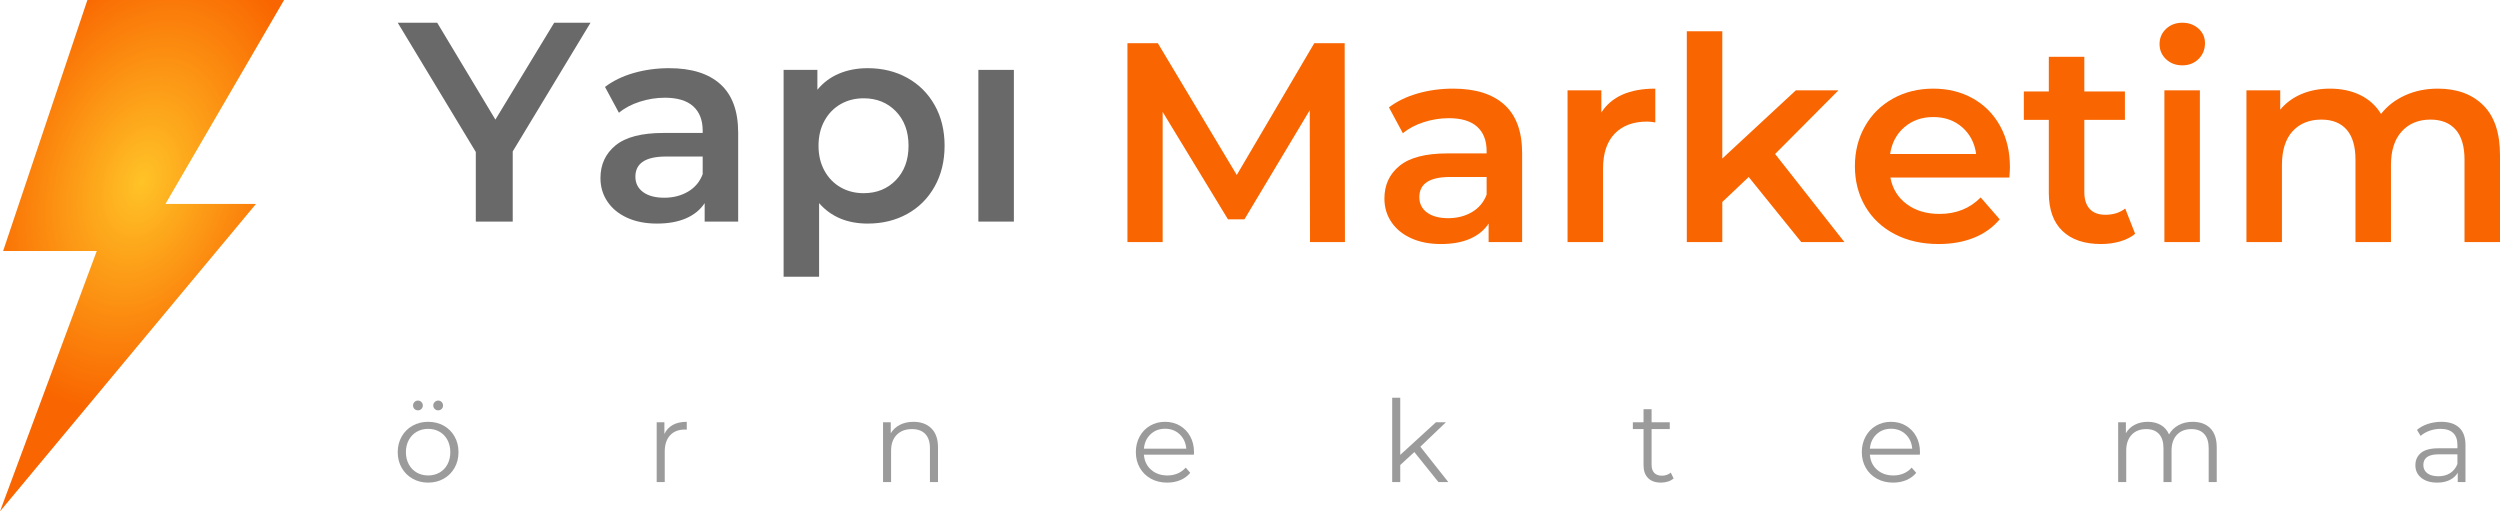 <?xml version="1.0" encoding="UTF-8"?>
<svg xmlns="http://www.w3.org/2000/svg" width="220" height="45" viewBox="0 0 220 45" fill="none">
  <path d="M7.692 0L0.275 22.086H8.516L0 45L22.528 17.945H14.56L25 0H7.692Z" fill="url(#paint0_radial_1146_911)"></path>
  <path d="M115.282 21.3L115.257 9.7L109.51 19.3H108.061L102.314 9.85V21.3H99.215V3.8H101.889L108.835 15.4L115.656 3.8H118.33L118.355 21.3H115.282Z" fill="#F96500"></path>
  <path fill-rule="evenodd" clip-rule="evenodd" d="M132.385 9.213C131.344 8.271 129.84 7.8 127.875 7.8C126.775 7.8 125.734 7.942 124.751 8.225C123.769 8.508 122.927 8.917 122.228 9.45L123.452 11.725C123.952 11.308 124.564 10.983 125.289 10.75C126.013 10.517 126.75 10.4 127.5 10.4C128.599 10.4 129.428 10.65 129.986 11.15C130.544 11.65 130.823 12.367 130.823 13.3V13.5H127.375C125.459 13.5 124.056 13.863 123.165 14.588C122.274 15.312 121.828 16.275 121.828 17.475C121.828 18.242 122.032 18.929 122.44 19.538C122.848 20.146 123.427 20.621 124.177 20.962C124.926 21.304 125.801 21.475 126.8 21.475C127.8 21.475 128.654 21.321 129.361 21.012C130.069 20.704 130.615 20.258 130.998 19.675V21.3H133.947V13.475C133.947 11.575 133.426 10.154 132.385 9.213ZM129.536 18.663C128.928 19.021 128.233 19.2 127.45 19.2C126.65 19.2 126.026 19.033 125.576 18.7C125.126 18.367 124.901 17.917 124.901 17.35C124.901 16.167 125.801 15.575 127.6 15.575H130.823V17.125C130.573 17.792 130.144 18.304 129.536 18.663Z" fill="#F96500"></path>
  <path d="M140.918 9.9C141.817 8.5 143.4 7.8 145.665 7.8V10.775C145.399 10.725 145.157 10.7 144.941 10.7C143.725 10.7 142.775 11.054 142.092 11.762C141.409 12.471 141.068 13.492 141.068 14.825V21.3H137.944V7.95H140.918V9.9Z" fill="#F96500"></path>
  <path d="M153.886 15.575L151.562 17.775V21.3H148.439V2.75H151.562V13.95L158.034 7.95H161.781L156.209 13.55L162.306 21.3H158.508L153.886 15.575Z" fill="#F96500"></path>
  <path fill-rule="evenodd" clip-rule="evenodd" d="M176.823 15.625C176.857 15.225 176.873 14.917 176.873 14.7C176.873 13.333 176.586 12.129 176.011 11.088C175.437 10.046 174.637 9.238 173.613 8.663C172.588 8.088 171.426 7.8 170.127 7.8C168.811 7.8 167.628 8.092 166.579 8.675C165.529 9.258 164.709 10.071 164.118 11.113C163.526 12.154 163.231 13.325 163.231 14.625C163.231 15.942 163.535 17.121 164.143 18.163C164.751 19.204 165.613 20.017 166.729 20.6C167.845 21.183 169.136 21.475 170.602 21.475C171.751 21.475 172.784 21.292 173.7 20.925C174.616 20.558 175.374 20.017 175.974 19.3L174.3 17.375C173.35 18.342 172.143 18.825 170.677 18.825C169.527 18.825 168.565 18.538 167.791 17.962C167.016 17.387 166.537 16.608 166.354 15.625H176.823ZM167.591 11.188C168.282 10.596 169.127 10.3 170.127 10.3C171.143 10.3 171.993 10.6 172.676 11.2C173.359 11.8 173.767 12.583 173.9 13.55H166.329C166.479 12.567 166.9 11.779 167.591 11.188Z" fill="#F96500"></path>
  <path d="M187.892 20.575C187.526 20.875 187.08 21.1 186.556 21.25C186.031 21.4 185.477 21.475 184.894 21.475C183.428 21.475 182.295 21.092 181.496 20.325C180.696 19.558 180.296 18.442 180.296 16.975V10.55H178.098V8.05H180.296V5H183.42V8.05H186.993V10.55H183.42V16.9C183.42 17.55 183.578 18.046 183.895 18.387C184.211 18.729 184.669 18.9 185.269 18.9C185.968 18.9 186.551 18.717 187.018 18.35L187.892 20.575Z" fill="#F96500"></path>
  <path fill-rule="evenodd" clip-rule="evenodd" d="M190.616 5.213C190.999 5.571 191.474 5.75 192.04 5.75C192.623 5.75 193.102 5.562 193.477 5.188C193.852 4.812 194.039 4.35 194.039 3.8C194.039 3.283 193.847 2.854 193.464 2.513C193.081 2.171 192.606 2 192.04 2C191.474 2 190.999 2.179 190.616 2.538C190.233 2.896 190.041 3.342 190.041 3.875C190.041 4.408 190.233 4.854 190.616 5.213ZM193.589 7.95H190.466V21.3H193.589V7.95Z" fill="#F96500"></path>
  <path d="M214.528 7.8C216.21 7.8 217.543 8.288 218.526 9.263C219.509 10.238 220 11.7 220 13.65V21.3H216.877V14.05C216.877 12.883 216.619 12.004 216.102 11.412C215.586 10.821 214.844 10.525 213.878 10.525C212.829 10.525 211.988 10.871 211.355 11.562C210.722 12.254 210.405 13.242 210.405 14.525V21.3H207.282V14.05C207.282 12.883 207.024 12.004 206.507 11.412C205.991 10.821 205.25 10.525 204.284 10.525C203.217 10.525 202.372 10.867 201.747 11.55C201.123 12.233 200.81 13.225 200.81 14.525V21.3H197.687V7.95H200.66V9.65C201.16 9.05 201.785 8.592 202.534 8.275C203.284 7.958 204.117 7.8 205.033 7.8C206.033 7.8 206.92 7.988 207.694 8.363C208.469 8.738 209.081 9.292 209.531 10.025C210.08 9.325 210.788 8.779 211.655 8.388C212.521 7.996 213.479 7.8 214.528 7.8Z" fill="#F96500"></path>
  <path d="M45.12 13.325V19.5H41.871V13.375L35 2H38.473L43.595 10.525L48.768 2H51.966L45.12 13.325Z" fill="#696969"></path>
  <path fill-rule="evenodd" clip-rule="evenodd" d="M63.397 7.412C62.356 6.471 60.853 6 58.887 6C57.788 6 56.747 6.142 55.764 6.425C54.781 6.708 53.94 7.117 53.24 7.65L54.465 9.925C54.964 9.508 55.576 9.183 56.301 8.95C57.026 8.717 57.763 8.6 58.512 8.6C59.612 8.6 60.44 8.85 60.998 9.35C61.556 9.85 61.836 10.567 61.836 11.5V11.7H58.387C56.472 11.7 55.068 12.062 54.177 12.787C53.286 13.512 52.84 14.475 52.84 15.675C52.84 16.442 53.044 17.129 53.453 17.738C53.861 18.346 54.44 18.821 55.189 19.163C55.939 19.504 56.813 19.675 57.813 19.675C58.812 19.675 59.666 19.521 60.374 19.212C61.082 18.904 61.627 18.458 62.01 17.875V19.5H64.959V11.675C64.959 9.775 64.438 8.354 63.397 7.412ZM60.549 16.863C59.941 17.221 59.245 17.4 58.462 17.4C57.663 17.4 57.038 17.233 56.588 16.9C56.139 16.567 55.914 16.117 55.914 15.55C55.914 14.367 56.813 13.775 58.612 13.775H61.836V15.325C61.586 15.992 61.157 16.504 60.549 16.863Z" fill="#696969"></path>
  <path fill-rule="evenodd" clip-rule="evenodd" d="M79.838 6.85C78.814 6.283 77.652 6 76.353 6C75.436 6 74.599 6.158 73.841 6.475C73.084 6.792 72.446 7.267 71.93 7.9V6.15H68.957V24.35H72.08V17.875C73.129 19.075 74.554 19.675 76.353 19.675C77.652 19.675 78.814 19.392 79.838 18.825C80.863 18.258 81.666 17.454 82.249 16.413C82.832 15.371 83.124 14.175 83.124 12.825C83.124 11.475 82.832 10.283 82.249 9.25C81.666 8.217 80.863 7.417 79.838 6.85ZM78.839 15.85C78.097 16.617 77.152 17 76.003 17C75.253 17 74.579 16.829 73.979 16.488C73.379 16.146 72.904 15.658 72.555 15.025C72.205 14.392 72.03 13.658 72.03 12.825C72.03 11.992 72.205 11.258 72.555 10.625C72.904 9.992 73.379 9.504 73.979 9.162C74.579 8.821 75.253 8.65 76.003 8.65C77.152 8.65 78.097 9.033 78.839 9.8C79.58 10.567 79.951 11.575 79.951 12.825C79.951 14.075 79.58 15.083 78.839 15.85Z" fill="#696969"></path>
  <path d="M86.097 6.15H89.221V19.5H86.097V6.15Z" fill="#696969"></path>
  <path fill-rule="evenodd" clip-rule="evenodd" d="M36.779 36.11C36.659 36.11 36.557 36.07 36.474 35.99C36.391 35.91 36.349 35.807 36.349 35.68C36.349 35.56 36.391 35.458 36.474 35.375C36.557 35.292 36.659 35.25 36.779 35.25C36.892 35.25 36.992 35.292 37.079 35.375C37.166 35.458 37.209 35.56 37.209 35.68C37.209 35.8 37.167 35.902 37.084 35.985C37.001 36.068 36.899 36.11 36.779 36.11ZM36.309 42.125C36.716 42.355 37.172 42.47 37.679 42.47C38.185 42.47 38.641 42.355 39.048 42.125C39.454 41.895 39.772 41.577 40.002 41.17C40.232 40.763 40.347 40.303 40.347 39.79C40.347 39.277 40.232 38.817 40.002 38.41C39.772 38.003 39.454 37.687 39.048 37.46C38.641 37.233 38.185 37.12 37.679 37.12C37.172 37.12 36.716 37.233 36.309 37.46C35.903 37.687 35.583 38.003 35.35 38.41C35.117 38.817 35 39.277 35 39.79C35 40.303 35.117 40.763 35.35 41.17C35.583 41.577 35.903 41.895 36.309 42.125ZM38.683 41.585C38.386 41.755 38.052 41.84 37.679 41.84C37.305 41.84 36.971 41.755 36.674 41.585C36.378 41.415 36.144 41.173 35.974 40.86C35.805 40.547 35.72 40.19 35.72 39.79C35.72 39.39 35.805 39.033 35.974 38.72C36.144 38.407 36.378 38.165 36.674 37.995C36.971 37.825 37.305 37.74 37.679 37.74C38.052 37.74 38.386 37.825 38.683 37.995C38.98 38.165 39.211 38.407 39.378 38.72C39.544 39.033 39.627 39.39 39.627 39.79C39.627 40.19 39.544 40.547 39.378 40.86C39.211 41.173 38.98 41.415 38.683 41.585ZM38.253 35.985C38.337 36.068 38.438 36.11 38.558 36.11C38.678 36.11 38.78 36.07 38.863 35.99C38.946 35.91 38.988 35.807 38.988 35.68C38.988 35.56 38.946 35.458 38.863 35.375C38.78 35.292 38.678 35.25 38.558 35.25C38.445 35.25 38.345 35.292 38.258 35.375C38.172 35.458 38.128 35.56 38.128 35.68C38.128 35.8 38.17 35.902 38.253 35.985Z" fill="#9B9B9B"></path>
  <path d="M58.467 38.19C58.634 37.837 58.882 37.57 59.212 37.39C59.542 37.21 59.95 37.12 60.436 37.12V37.81L60.266 37.8C59.713 37.8 59.28 37.97 58.967 38.31C58.654 38.65 58.497 39.127 58.497 39.74V42.42H57.788V37.16H58.467V38.19Z" fill="#9B9B9B"></path>
  <path d="M80.385 37.12C81.045 37.12 81.57 37.312 81.96 37.695C82.349 38.078 82.544 38.637 82.544 39.37V42.42H81.835V39.44C81.835 38.893 81.698 38.477 81.425 38.19C81.152 37.903 80.762 37.76 80.255 37.76C79.689 37.76 79.241 37.928 78.911 38.265C78.581 38.602 78.416 39.067 78.416 39.66V42.42H77.707V37.16H78.386V38.13C78.58 37.81 78.848 37.562 79.191 37.385C79.534 37.208 79.932 37.12 80.385 37.12Z" fill="#9B9B9B"></path>
  <path fill-rule="evenodd" clip-rule="evenodd" d="M100.665 40.01H105.062L105.072 39.79C105.072 39.27 104.962 38.808 104.742 38.405C104.522 38.002 104.219 37.687 103.833 37.46C103.446 37.233 103.01 37.12 102.524 37.12C102.037 37.12 101.599 37.233 101.209 37.46C100.819 37.687 100.513 38.003 100.29 38.41C100.067 38.817 99.955 39.277 99.955 39.79C99.955 40.303 100.071 40.763 100.305 41.17C100.538 41.577 100.863 41.895 101.279 42.125C101.696 42.355 102.174 42.47 102.713 42.47C103.133 42.47 103.518 42.397 103.868 42.25C104.218 42.103 104.509 41.89 104.742 41.61L104.343 41.15C104.143 41.377 103.906 41.548 103.633 41.665C103.36 41.782 103.06 41.84 102.733 41.84C102.154 41.84 101.674 41.672 101.294 41.335C100.914 40.998 100.704 40.557 100.665 40.01ZM101.249 38.215C101.592 37.892 102.017 37.73 102.524 37.73C103.037 37.73 103.465 37.892 103.808 38.215C104.151 38.538 104.346 38.96 104.392 39.48H100.665C100.711 38.96 100.906 38.538 101.249 38.215Z" fill="#9B9B9B"></path>
  <path d="M124.462 39.78L123.222 40.92V42.42H122.513V35H123.222V40.03L126.361 37.16H127.24L124.991 39.31L127.45 42.42H126.58L124.462 39.78Z" fill="#9B9B9B"></path>
  <path d="M147.279 42.1C147.146 42.22 146.981 42.312 146.785 42.375C146.588 42.438 146.383 42.47 146.17 42.47C145.677 42.47 145.297 42.337 145.031 42.07C144.764 41.803 144.631 41.427 144.631 40.94V37.76H143.691V37.16H144.631V36.01H145.34V37.16H146.939V37.76H145.34V40.9C145.34 41.213 145.419 41.452 145.575 41.615C145.732 41.778 145.957 41.86 146.25 41.86C146.396 41.86 146.538 41.837 146.675 41.79C146.811 41.743 146.93 41.677 147.029 41.59L147.279 42.1Z" fill="#9B9B9B"></path>
  <path fill-rule="evenodd" clip-rule="evenodd" d="M164.55 40.01H168.948L168.958 39.79C168.958 39.27 168.848 38.808 168.628 38.405C168.408 38.002 168.105 37.687 167.718 37.46C167.332 37.233 166.895 37.12 166.409 37.12C165.923 37.12 165.484 37.233 165.095 37.46C164.705 37.687 164.398 38.003 164.175 38.41C163.952 38.817 163.84 39.277 163.84 39.79C163.84 40.303 163.957 40.763 164.19 41.17C164.423 41.577 164.748 41.895 165.165 42.125C165.581 42.355 166.059 42.47 166.599 42.47C167.019 42.47 167.403 42.397 167.753 42.25C168.103 42.103 168.395 41.89 168.628 41.61L168.228 41.15C168.028 41.377 167.792 41.548 167.518 41.665C167.245 41.782 166.945 41.84 166.619 41.84C166.039 41.84 165.559 41.672 165.18 41.335C164.8 40.998 164.59 40.557 164.55 40.01ZM165.135 38.215C165.478 37.892 165.903 37.73 166.409 37.73C166.922 37.73 167.35 37.892 167.693 38.215C168.036 38.538 168.231 38.96 168.278 39.48H164.55C164.597 38.96 164.792 38.538 165.135 38.215Z" fill="#9B9B9B"></path>
  <path d="M192.955 37.12C193.614 37.12 194.132 37.31 194.509 37.69C194.885 38.07 195.073 38.63 195.073 39.37V42.42H194.364V39.44C194.364 38.893 194.232 38.477 193.969 38.19C193.706 37.903 193.334 37.76 192.855 37.76C192.308 37.76 191.879 37.928 191.565 38.265C191.252 38.602 191.096 39.067 191.096 39.66V42.42H190.386V39.44C190.386 38.893 190.254 38.477 189.991 38.19C189.728 37.903 189.353 37.76 188.867 37.76C188.327 37.76 187.899 37.928 187.583 38.265C187.266 38.602 187.108 39.067 187.108 39.66V42.42H186.398V37.16H187.078V38.12C187.264 37.8 187.524 37.553 187.857 37.38C188.191 37.207 188.574 37.12 189.007 37.12C189.447 37.12 189.828 37.213 190.151 37.4C190.474 37.587 190.716 37.863 190.876 38.23C191.069 37.883 191.347 37.612 191.71 37.415C192.073 37.218 192.488 37.12 192.955 37.12Z" fill="#9B9B9B"></path>
  <path fill-rule="evenodd" clip-rule="evenodd" d="M216.412 37.635C216.045 37.292 215.519 37.12 214.833 37.12C214.42 37.12 214.027 37.182 213.653 37.305C213.28 37.428 212.96 37.603 212.694 37.83L213.014 38.36C213.234 38.167 213.497 38.015 213.803 37.905C214.11 37.795 214.43 37.74 214.763 37.74C215.249 37.74 215.619 37.858 215.872 38.095C216.125 38.332 216.252 38.677 216.252 39.13V39.45H214.583C213.877 39.45 213.362 39.587 213.039 39.86C212.716 40.133 212.554 40.493 212.554 40.94C212.554 41.4 212.727 41.77 213.074 42.05C213.42 42.33 213.887 42.47 214.473 42.47C214.899 42.47 215.268 42.393 215.577 42.24C215.887 42.087 216.122 41.873 216.282 41.6V42.42H216.962V39.16C216.962 38.487 216.778 37.978 216.412 37.635ZM215.612 41.635C215.326 41.818 214.983 41.91 214.583 41.91C214.163 41.91 213.837 41.822 213.603 41.645C213.37 41.468 213.254 41.227 213.254 40.92C213.254 40.293 213.703 39.98 214.603 39.98H216.252V40.84C216.112 41.187 215.899 41.452 215.612 41.635Z" fill="#9B9B9B"></path>
  <defs>
    <radialGradient id="paint0_radial_1146_911" cx="0" cy="0" r="1" gradientUnits="userSpaceOnUse" gradientTransform="translate(12.5 16.009) rotate(107.39) scale(20.695 13.798)">
      <stop stop-color="#FFC327"></stop>
      <stop offset="1" stop-color="#F96500"></stop>
    </radialGradient>
  </defs>
</svg>
